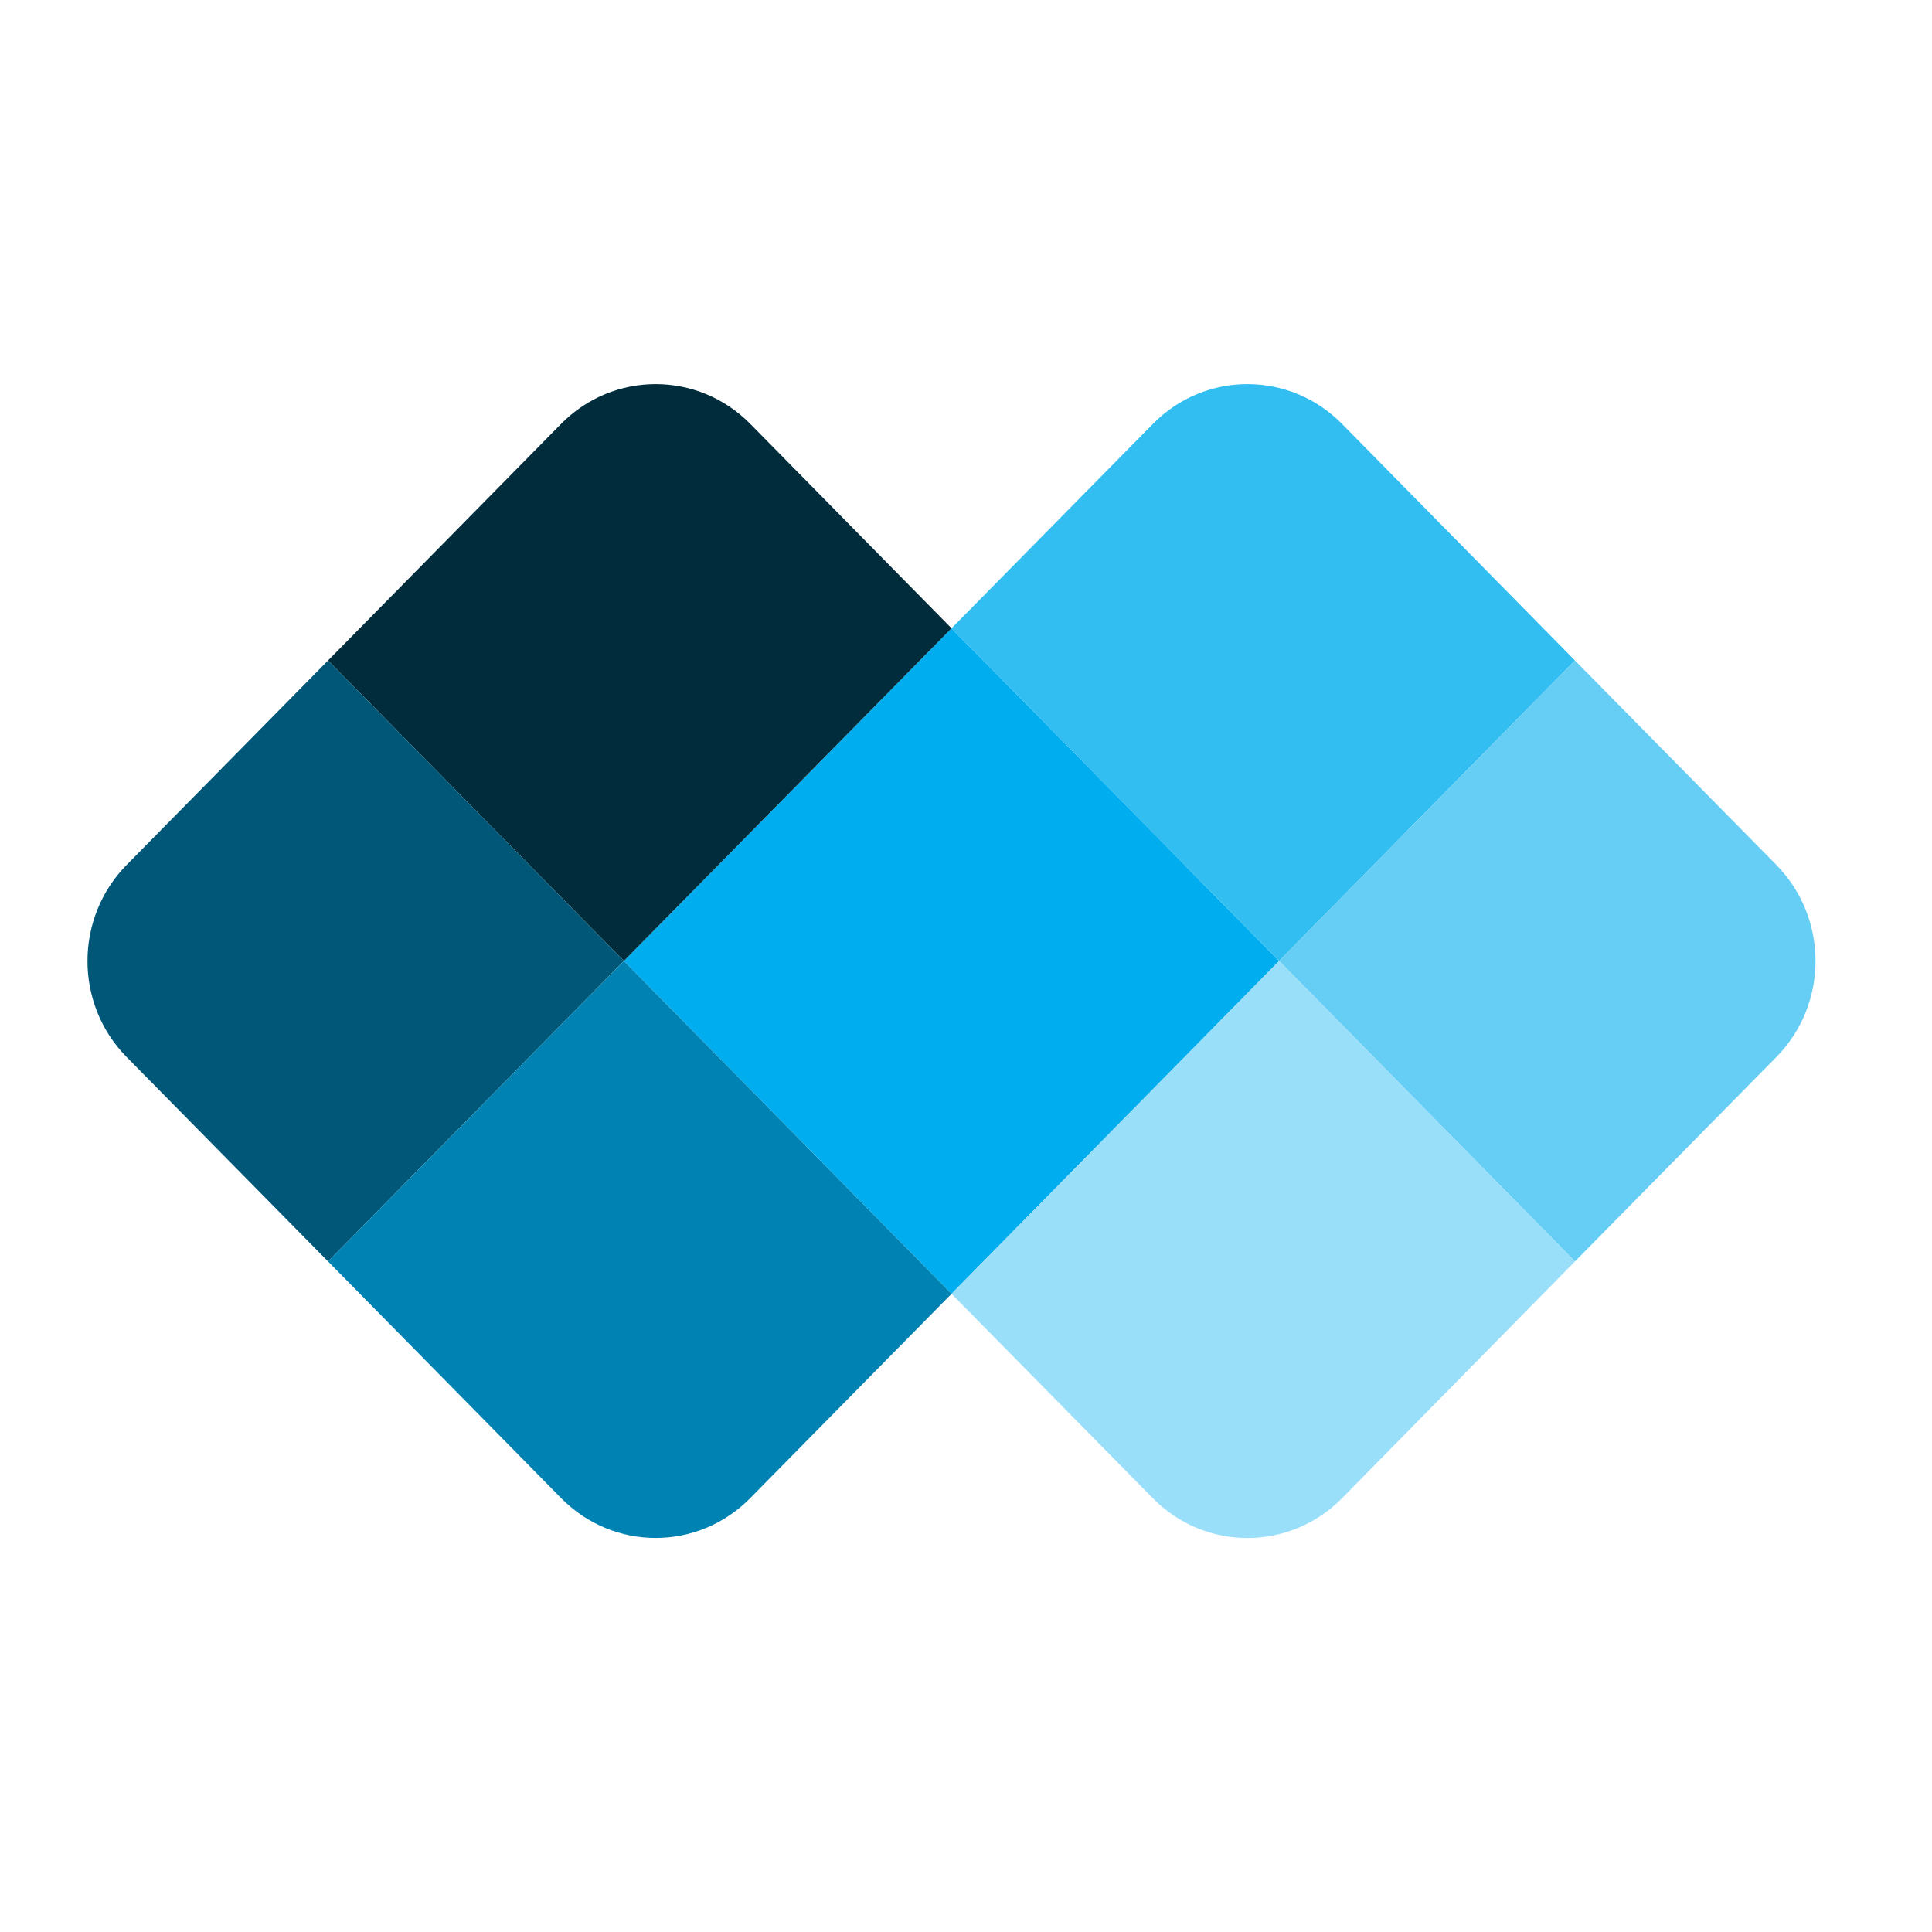 <svg xmlns="http://www.w3.org/2000/svg" xmlns:xlink="http://www.w3.org/1999/xlink" width="50" zoomAndPan="magnify" viewBox="0 0 37.5 37.5" height="50" preserveAspectRatio="xMidYMid meet" version="1.0"><defs><clipPath id="94763a062c"><path d="M 18 7.184 L 31 7.184 L 31 19 L 18 19 Z M 18 7.184 " clip-rule="nonzero"/></clipPath><clipPath id="4bc3f5ecba"><path d="M 24 12 L 35.496 12 L 35.496 25 L 24 25 Z M 24 12 " clip-rule="nonzero"/></clipPath><clipPath id="968102f89a"><path d="M 6 7.184 L 19 7.184 L 19 19 L 6 19 Z M 6 7.184 " clip-rule="nonzero"/></clipPath><clipPath id="91f8f2ccdc"><path d="M 1.449 12 L 13 12 L 13 25 L 1.449 25 Z M 1.449 12 " clip-rule="nonzero"/></clipPath></defs><path fill="#00aeef" d="M 18.469 25.113 L 12.109 18.652 L 13.945 16.789 L 18.469 12.195 L 22.996 16.789 C 22.996 16.789 22.996 16.789 22.996 16.793 L 24.828 18.652 Z M 18.469 25.113 " fill-opacity="1" fill-rule="nonzero"/><g clip-path="url(#94763a062c)"><path fill="#33bef2" d="M 18.469 12.195 L 22.379 8.227 C 23.391 7.199 25.035 7.199 26.047 8.227 L 30.57 12.82 L 24.828 18.652 L 22.996 16.793 C 22.996 16.793 22.996 16.789 22.992 16.789 Z M 18.469 12.195 " fill-opacity="1" fill-rule="nonzero"/></g><g clip-path="url(#4bc3f5ecba)"><path fill="#66cef5" d="M 24.828 18.652 L 30.57 12.82 L 34.48 16.789 C 35.492 17.82 35.492 19.488 34.48 20.516 L 30.57 24.484 Z M 24.828 18.652 " fill-opacity="1" fill-rule="nonzero"/></g><path fill="#99dff9" d="M 24.828 18.652 L 30.57 24.484 L 26.047 29.082 C 25.031 30.109 23.391 30.109 22.379 29.082 L 18.469 25.113 Z M 24.828 18.652 " fill-opacity="1" fill-rule="nonzero"/><g clip-path="url(#968102f89a)"><path fill="#002c3c" d="M 12.109 18.652 L 6.367 12.82 L 10.891 8.227 C 11.906 7.199 13.547 7.199 14.562 8.227 L 18.289 12.012 L 18.469 12.195 L 13.945 16.789 Z M 12.109 18.652 " fill-opacity="1" fill-rule="nonzero"/></g><g clip-path="url(#91f8f2ccdc)"><path fill="#005778" d="M 12.109 18.652 L 6.367 24.484 L 2.457 20.516 C 1.445 19.488 1.445 17.82 2.457 16.789 L 6.367 12.82 Z M 12.109 18.652 " fill-opacity="1" fill-rule="nonzero"/></g><path fill="#0083b3" d="M 10.891 29.078 L 6.367 24.484 L 12.109 18.652 L 18.469 25.113 L 14.562 29.078 C 13.547 30.109 11.906 30.109 10.891 29.078 Z M 10.891 29.078 " fill-opacity="1" fill-rule="nonzero"/></svg>